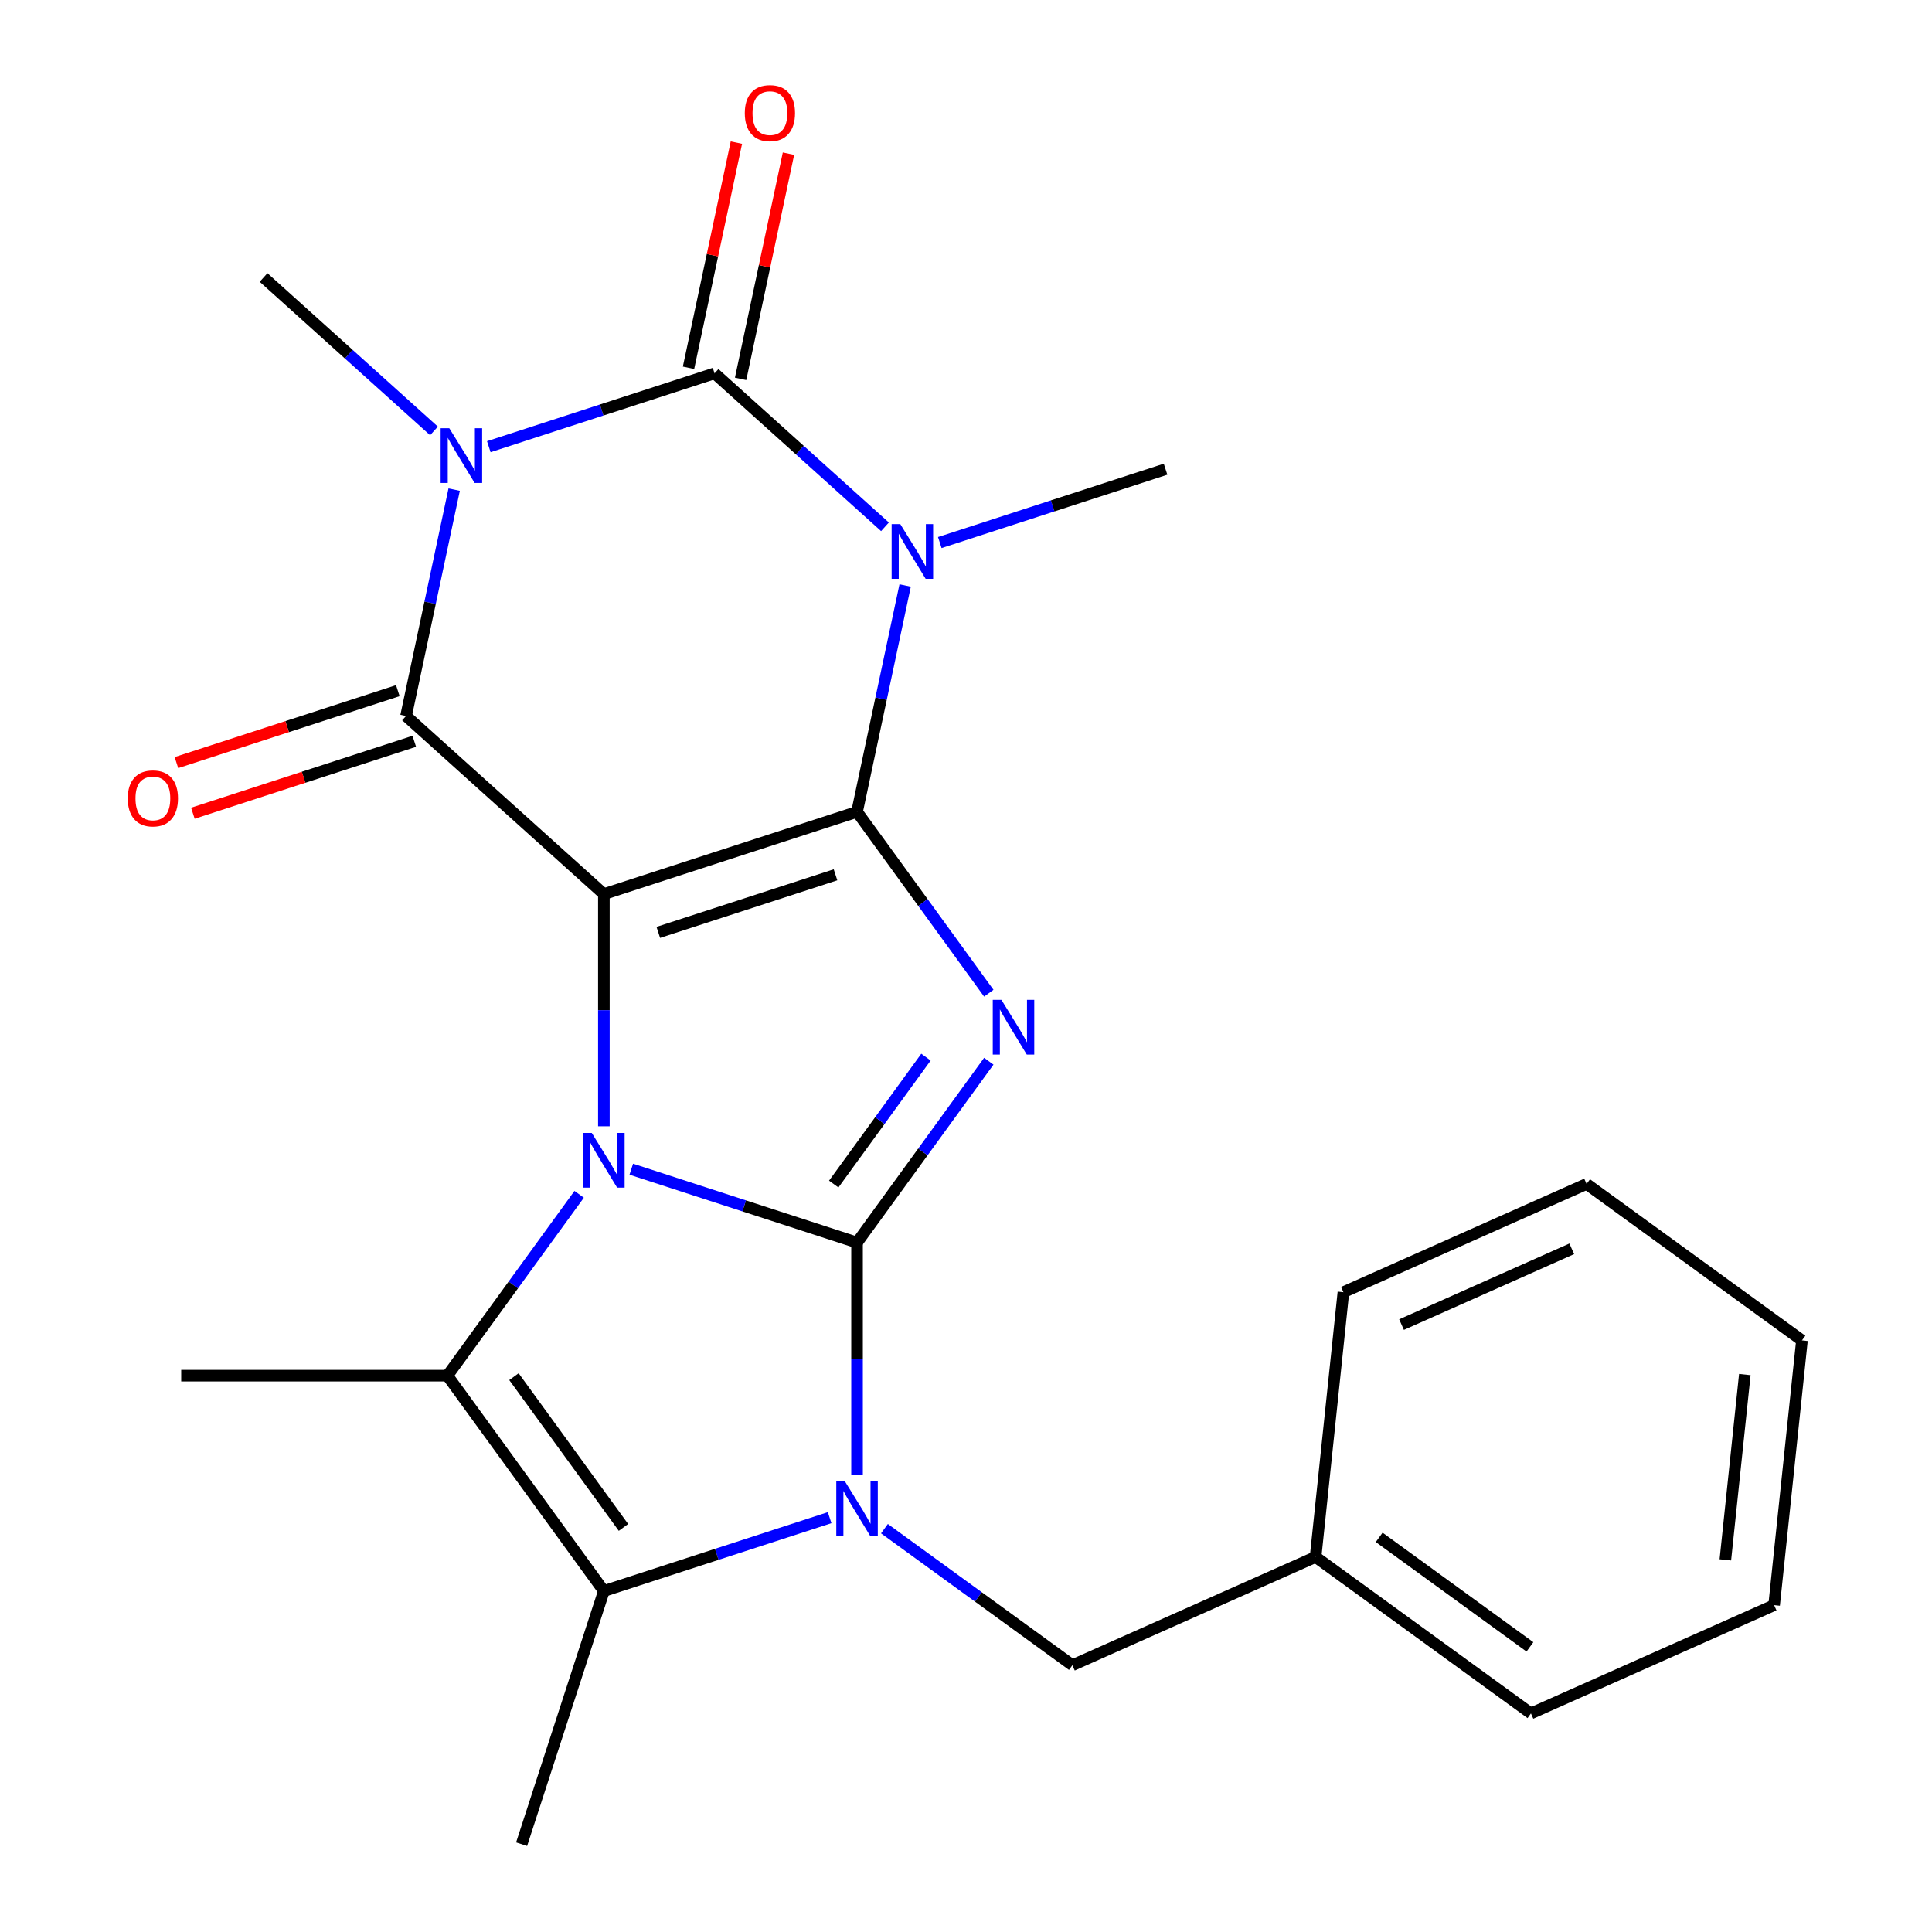 <?xml version='1.0' encoding='iso-8859-1'?>
<svg version='1.1' baseProfile='full'
              xmlns='http://www.w3.org/2000/svg'
                      xmlns:rdkit='http://www.rdkit.org/xml'
                      xmlns:xlink='http://www.w3.org/1999/xlink'
                  xml:space='preserve'
width='1000px' height='1000px' viewBox='0 0 1000 1000'>
<!-- END OF HEADER -->
<rect style='opacity:1.0;fill:#FFFFFF;stroke:none' width='1000' height='1000' x='0' y='0'> </rect>
<path class='bond-2' d='M 443.603,643.146 L 385.175,624.162' style='fill:none;fill-rule:evenodd;stroke:#000000;stroke-width:6px;stroke-linecap:butt;stroke-linejoin:miter;stroke-opacity:1' />
<path class='bond-2' d='M 385.175,624.162 L 326.748,605.178' style='fill:none;fill-rule:evenodd;stroke:#0000FF;stroke-width:6px;stroke-linecap:butt;stroke-linejoin:miter;stroke-opacity:1' />
<path class='bond-3' d='M 443.603,643.146 L 477.701,596.214' style='fill:none;fill-rule:evenodd;stroke:#000000;stroke-width:6px;stroke-linecap:butt;stroke-linejoin:miter;stroke-opacity:1' />
<path class='bond-3' d='M 477.701,596.214 L 511.799,549.282' style='fill:none;fill-rule:evenodd;stroke:#0000FF;stroke-width:6px;stroke-linecap:butt;stroke-linejoin:miter;stroke-opacity:1' />
<path class='bond-3' d='M 431.539,612.869 L 455.407,580.017' style='fill:none;fill-rule:evenodd;stroke:#000000;stroke-width:6px;stroke-linecap:butt;stroke-linejoin:miter;stroke-opacity:1' />
<path class='bond-3' d='M 455.407,580.017 L 479.276,547.164' style='fill:none;fill-rule:evenodd;stroke:#0000FF;stroke-width:6px;stroke-linecap:butt;stroke-linejoin:miter;stroke-opacity:1' />
<path class='bond-8' d='M 443.603,643.146 L 443.603,703.235' style='fill:none;fill-rule:evenodd;stroke:#000000;stroke-width:6px;stroke-linecap:butt;stroke-linejoin:miter;stroke-opacity:1' />
<path class='bond-8' d='M 443.603,703.235 L 443.603,763.324' style='fill:none;fill-rule:evenodd;stroke:#0000FF;stroke-width:6px;stroke-linecap:butt;stroke-linejoin:miter;stroke-opacity:1' />
<path class='bond-0' d='M 312.564,462.786 L 312.564,522.875' style='fill:none;fill-rule:evenodd;stroke:#000000;stroke-width:6px;stroke-linecap:butt;stroke-linejoin:miter;stroke-opacity:1' />
<path class='bond-0' d='M 312.564,522.875 L 312.564,582.964' style='fill:none;fill-rule:evenodd;stroke:#0000FF;stroke-width:6px;stroke-linecap:butt;stroke-linejoin:miter;stroke-opacity:1' />
<path class='bond-7' d='M 312.564,462.786 L 210.171,370.591' style='fill:none;fill-rule:evenodd;stroke:#000000;stroke-width:6px;stroke-linecap:butt;stroke-linejoin:miter;stroke-opacity:1' />
<path class='bond-25' d='M 312.564,462.786 L 443.603,420.209' style='fill:none;fill-rule:evenodd;stroke:#000000;stroke-width:6px;stroke-linecap:butt;stroke-linejoin:miter;stroke-opacity:1' />
<path class='bond-25' d='M 340.735,482.607 L 432.462,452.803' style='fill:none;fill-rule:evenodd;stroke:#000000;stroke-width:6px;stroke-linecap:butt;stroke-linejoin:miter;stroke-opacity:1' />
<path class='bond-1' d='M 443.603,420.209 L 477.701,467.141' style='fill:none;fill-rule:evenodd;stroke:#000000;stroke-width:6px;stroke-linecap:butt;stroke-linejoin:miter;stroke-opacity:1' />
<path class='bond-1' d='M 477.701,467.141 L 511.799,514.073' style='fill:none;fill-rule:evenodd;stroke:#0000FF;stroke-width:6px;stroke-linecap:butt;stroke-linejoin:miter;stroke-opacity:1' />
<path class='bond-4' d='M 443.603,420.209 L 456.055,361.625' style='fill:none;fill-rule:evenodd;stroke:#000000;stroke-width:6px;stroke-linecap:butt;stroke-linejoin:miter;stroke-opacity:1' />
<path class='bond-4' d='M 456.055,361.625 L 468.507,303.041' style='fill:none;fill-rule:evenodd;stroke:#0000FF;stroke-width:6px;stroke-linecap:butt;stroke-linejoin:miter;stroke-opacity:1' />
<path class='bond-9' d='M 299.773,618.173 L 265.675,665.105' style='fill:none;fill-rule:evenodd;stroke:#0000FF;stroke-width:6px;stroke-linecap:butt;stroke-linejoin:miter;stroke-opacity:1' />
<path class='bond-9' d='M 265.675,665.105 L 231.577,712.038' style='fill:none;fill-rule:evenodd;stroke:#000000;stroke-width:6px;stroke-linecap:butt;stroke-linejoin:miter;stroke-opacity:1' />
<path class='bond-6' d='M 458.065,272.665 L 413.961,232.953' style='fill:none;fill-rule:evenodd;stroke:#0000FF;stroke-width:6px;stroke-linecap:butt;stroke-linejoin:miter;stroke-opacity:1' />
<path class='bond-6' d='M 413.961,232.953 L 369.857,193.242' style='fill:none;fill-rule:evenodd;stroke:#000000;stroke-width:6px;stroke-linecap:butt;stroke-linejoin:miter;stroke-opacity:1' />
<path class='bond-14' d='M 486.434,280.828 L 544.861,261.844' style='fill:none;fill-rule:evenodd;stroke:#0000FF;stroke-width:6px;stroke-linecap:butt;stroke-linejoin:miter;stroke-opacity:1' />
<path class='bond-14' d='M 544.861,261.844 L 603.289,242.86' style='fill:none;fill-rule:evenodd;stroke:#000000;stroke-width:6px;stroke-linecap:butt;stroke-linejoin:miter;stroke-opacity:1' />
<path class='bond-5' d='M 235.076,253.424 L 222.623,312.008' style='fill:none;fill-rule:evenodd;stroke:#0000FF;stroke-width:6px;stroke-linecap:butt;stroke-linejoin:miter;stroke-opacity:1' />
<path class='bond-5' d='M 222.623,312.008 L 210.171,370.591' style='fill:none;fill-rule:evenodd;stroke:#000000;stroke-width:6px;stroke-linecap:butt;stroke-linejoin:miter;stroke-opacity:1' />
<path class='bond-15' d='M 224.633,223.047 L 180.529,183.336' style='fill:none;fill-rule:evenodd;stroke:#0000FF;stroke-width:6px;stroke-linecap:butt;stroke-linejoin:miter;stroke-opacity:1' />
<path class='bond-15' d='M 180.529,183.336 L 136.425,143.625' style='fill:none;fill-rule:evenodd;stroke:#000000;stroke-width:6px;stroke-linecap:butt;stroke-linejoin:miter;stroke-opacity:1' />
<path class='bond-26' d='M 253.002,231.21 L 311.43,212.226' style='fill:none;fill-rule:evenodd;stroke:#0000FF;stroke-width:6px;stroke-linecap:butt;stroke-linejoin:miter;stroke-opacity:1' />
<path class='bond-26' d='M 311.43,212.226 L 369.857,193.242' style='fill:none;fill-rule:evenodd;stroke:#000000;stroke-width:6px;stroke-linecap:butt;stroke-linejoin:miter;stroke-opacity:1' />
<path class='bond-12' d='M 383.334,196.107 L 395.723,137.823' style='fill:none;fill-rule:evenodd;stroke:#000000;stroke-width:6px;stroke-linecap:butt;stroke-linejoin:miter;stroke-opacity:1' />
<path class='bond-12' d='M 395.723,137.823 L 408.111,79.539' style='fill:none;fill-rule:evenodd;stroke:#FF0000;stroke-width:6px;stroke-linecap:butt;stroke-linejoin:miter;stroke-opacity:1' />
<path class='bond-12' d='M 356.38,190.377 L 368.768,132.094' style='fill:none;fill-rule:evenodd;stroke:#000000;stroke-width:6px;stroke-linecap:butt;stroke-linejoin:miter;stroke-opacity:1' />
<path class='bond-12' d='M 368.768,132.094 L 381.157,73.81' style='fill:none;fill-rule:evenodd;stroke:#FF0000;stroke-width:6px;stroke-linecap:butt;stroke-linejoin:miter;stroke-opacity:1' />
<path class='bond-13' d='M 205.913,357.487 L 148.616,376.104' style='fill:none;fill-rule:evenodd;stroke:#000000;stroke-width:6px;stroke-linecap:butt;stroke-linejoin:miter;stroke-opacity:1' />
<path class='bond-13' d='M 148.616,376.104 L 91.319,394.721' style='fill:none;fill-rule:evenodd;stroke:#FF0000;stroke-width:6px;stroke-linecap:butt;stroke-linejoin:miter;stroke-opacity:1' />
<path class='bond-13' d='M 214.429,383.695 L 157.131,402.312' style='fill:none;fill-rule:evenodd;stroke:#000000;stroke-width:6px;stroke-linecap:butt;stroke-linejoin:miter;stroke-opacity:1' />
<path class='bond-13' d='M 157.131,402.312 L 99.834,420.929' style='fill:none;fill-rule:evenodd;stroke:#FF0000;stroke-width:6px;stroke-linecap:butt;stroke-linejoin:miter;stroke-opacity:1' />
<path class='bond-10' d='M 429.418,785.538 L 370.991,804.522' style='fill:none;fill-rule:evenodd;stroke:#0000FF;stroke-width:6px;stroke-linecap:butt;stroke-linejoin:miter;stroke-opacity:1' />
<path class='bond-10' d='M 370.991,804.522 L 312.564,823.506' style='fill:none;fill-rule:evenodd;stroke:#000000;stroke-width:6px;stroke-linecap:butt;stroke-linejoin:miter;stroke-opacity:1' />
<path class='bond-11' d='M 457.787,791.235 L 506.429,826.575' style='fill:none;fill-rule:evenodd;stroke:#0000FF;stroke-width:6px;stroke-linecap:butt;stroke-linejoin:miter;stroke-opacity:1' />
<path class='bond-11' d='M 506.429,826.575 L 555.071,861.916' style='fill:none;fill-rule:evenodd;stroke:#000000;stroke-width:6px;stroke-linecap:butt;stroke-linejoin:miter;stroke-opacity:1' />
<path class='bond-16' d='M 231.577,712.038 L 93.794,712.038' style='fill:none;fill-rule:evenodd;stroke:#000000;stroke-width:6px;stroke-linecap:butt;stroke-linejoin:miter;stroke-opacity:1' />
<path class='bond-24' d='M 231.577,712.038 L 312.564,823.506' style='fill:none;fill-rule:evenodd;stroke:#000000;stroke-width:6px;stroke-linecap:butt;stroke-linejoin:miter;stroke-opacity:1' />
<path class='bond-24' d='M 266.019,712.56 L 322.709,790.589' style='fill:none;fill-rule:evenodd;stroke:#000000;stroke-width:6px;stroke-linecap:butt;stroke-linejoin:miter;stroke-opacity:1' />
<path class='bond-17' d='M 312.564,823.506 L 269.986,954.545' style='fill:none;fill-rule:evenodd;stroke:#000000;stroke-width:6px;stroke-linecap:butt;stroke-linejoin:miter;stroke-opacity:1' />
<path class='bond-18' d='M 555.071,861.916 L 680.942,805.874' style='fill:none;fill-rule:evenodd;stroke:#000000;stroke-width:6px;stroke-linecap:butt;stroke-linejoin:miter;stroke-opacity:1' />
<path class='bond-19' d='M 680.942,805.874 L 792.411,886.861' style='fill:none;fill-rule:evenodd;stroke:#000000;stroke-width:6px;stroke-linecap:butt;stroke-linejoin:miter;stroke-opacity:1' />
<path class='bond-19' d='M 713.86,795.729 L 791.888,852.419' style='fill:none;fill-rule:evenodd;stroke:#000000;stroke-width:6px;stroke-linecap:butt;stroke-linejoin:miter;stroke-opacity:1' />
<path class='bond-20' d='M 680.942,805.874 L 695.345,668.846' style='fill:none;fill-rule:evenodd;stroke:#000000;stroke-width:6px;stroke-linecap:butt;stroke-linejoin:miter;stroke-opacity:1' />
<path class='bond-21' d='M 792.411,886.861 L 918.282,830.82' style='fill:none;fill-rule:evenodd;stroke:#000000;stroke-width:6px;stroke-linecap:butt;stroke-linejoin:miter;stroke-opacity:1' />
<path class='bond-22' d='M 695.345,668.846 L 821.215,612.805' style='fill:none;fill-rule:evenodd;stroke:#000000;stroke-width:6px;stroke-linecap:butt;stroke-linejoin:miter;stroke-opacity:1' />
<path class='bond-22' d='M 725.433,685.614 L 813.543,646.385' style='fill:none;fill-rule:evenodd;stroke:#000000;stroke-width:6px;stroke-linecap:butt;stroke-linejoin:miter;stroke-opacity:1' />
<path class='bond-23' d='M 918.282,830.82 L 932.684,693.792' style='fill:none;fill-rule:evenodd;stroke:#000000;stroke-width:6px;stroke-linecap:butt;stroke-linejoin:miter;stroke-opacity:1' />
<path class='bond-23' d='M 893.037,807.385 L 903.118,711.465' style='fill:none;fill-rule:evenodd;stroke:#000000;stroke-width:6px;stroke-linecap:butt;stroke-linejoin:miter;stroke-opacity:1' />
<path class='bond-27' d='M 821.215,612.805 L 932.684,693.792' style='fill:none;fill-rule:evenodd;stroke:#000000;stroke-width:6px;stroke-linecap:butt;stroke-linejoin:miter;stroke-opacity:1' />
<path  class='atom-3' d='M 306.304 586.409
L 315.584 601.409
Q 316.504 602.889, 317.984 605.569
Q 319.464 608.249, 319.544 608.409
L 319.544 586.409
L 323.304 586.409
L 323.304 614.729
L 319.424 614.729
L 309.464 598.329
Q 308.304 596.409, 307.064 594.209
Q 305.864 592.009, 305.504 591.329
L 305.504 614.729
L 301.824 614.729
L 301.824 586.409
L 306.304 586.409
' fill='#0000FF'/>
<path  class='atom-4' d='M 518.33 517.517
L 527.61 532.517
Q 528.53 533.997, 530.01 536.677
Q 531.49 539.357, 531.57 539.517
L 531.57 517.517
L 535.33 517.517
L 535.33 545.837
L 531.45 545.837
L 521.49 529.437
Q 520.33 527.517, 519.09 525.317
Q 517.89 523.117, 517.53 522.437
L 517.53 545.837
L 513.85 545.837
L 513.85 517.517
L 518.33 517.517
' fill='#0000FF'/>
<path  class='atom-5' d='M 465.989 271.277
L 475.269 286.277
Q 476.189 287.757, 477.669 290.437
Q 479.149 293.117, 479.229 293.277
L 479.229 271.277
L 482.989 271.277
L 482.989 299.597
L 479.109 299.597
L 469.149 283.197
Q 467.989 281.277, 466.749 279.077
Q 465.549 276.877, 465.189 276.197
L 465.189 299.597
L 461.509 299.597
L 461.509 271.277
L 465.989 271.277
' fill='#0000FF'/>
<path  class='atom-6' d='M 232.558 221.659
L 241.838 236.659
Q 242.758 238.139, 244.238 240.819
Q 245.718 243.499, 245.798 243.659
L 245.798 221.659
L 249.558 221.659
L 249.558 249.979
L 245.678 249.979
L 235.718 233.579
Q 234.558 231.659, 233.318 229.459
Q 232.118 227.259, 231.758 226.579
L 231.758 249.979
L 228.078 249.979
L 228.078 221.659
L 232.558 221.659
' fill='#0000FF'/>
<path  class='atom-9' d='M 437.343 766.769
L 446.623 781.769
Q 447.543 783.249, 449.023 785.929
Q 450.503 788.609, 450.583 788.769
L 450.583 766.769
L 454.343 766.769
L 454.343 795.089
L 450.463 795.089
L 440.503 778.689
Q 439.343 776.769, 438.103 774.569
Q 436.903 772.369, 436.543 771.689
L 436.543 795.089
L 432.863 795.089
L 432.863 766.769
L 437.343 766.769
' fill='#0000FF'/>
<path  class='atom-13' d='M 385.504 58.55
Q 385.504 51.75, 388.864 47.95
Q 392.224 44.15, 398.504 44.15
Q 404.784 44.15, 408.144 47.95
Q 411.504 51.75, 411.504 58.55
Q 411.504 65.43, 408.104 69.35
Q 404.704 73.23, 398.504 73.23
Q 392.264 73.23, 388.864 69.35
Q 385.504 65.47, 385.504 58.55
M 398.504 70.03
Q 402.824 70.03, 405.144 67.15
Q 407.504 64.23, 407.504 58.55
Q 407.504 52.99, 405.144 50.19
Q 402.824 47.35, 398.504 47.35
Q 394.184 47.35, 391.824 50.15
Q 389.504 52.95, 389.504 58.55
Q 389.504 64.27, 391.824 67.15
Q 394.184 70.03, 398.504 70.03
' fill='#FF0000'/>
<path  class='atom-14' d='M 66.132 413.249
Q 66.132 406.449, 69.492 402.649
Q 72.852 398.849, 79.132 398.849
Q 85.412 398.849, 88.772 402.649
Q 92.132 406.449, 92.132 413.249
Q 92.132 420.129, 88.732 424.049
Q 85.332 427.929, 79.132 427.929
Q 72.892 427.929, 69.492 424.049
Q 66.132 420.169, 66.132 413.249
M 79.132 424.729
Q 83.452 424.729, 85.772 421.849
Q 88.132 418.929, 88.132 413.249
Q 88.132 407.689, 85.772 404.889
Q 83.452 402.049, 79.132 402.049
Q 74.812 402.049, 72.452 404.849
Q 70.132 407.649, 70.132 413.249
Q 70.132 418.969, 72.452 421.849
Q 74.812 424.729, 79.132 424.729
' fill='#FF0000'/>
</svg>
